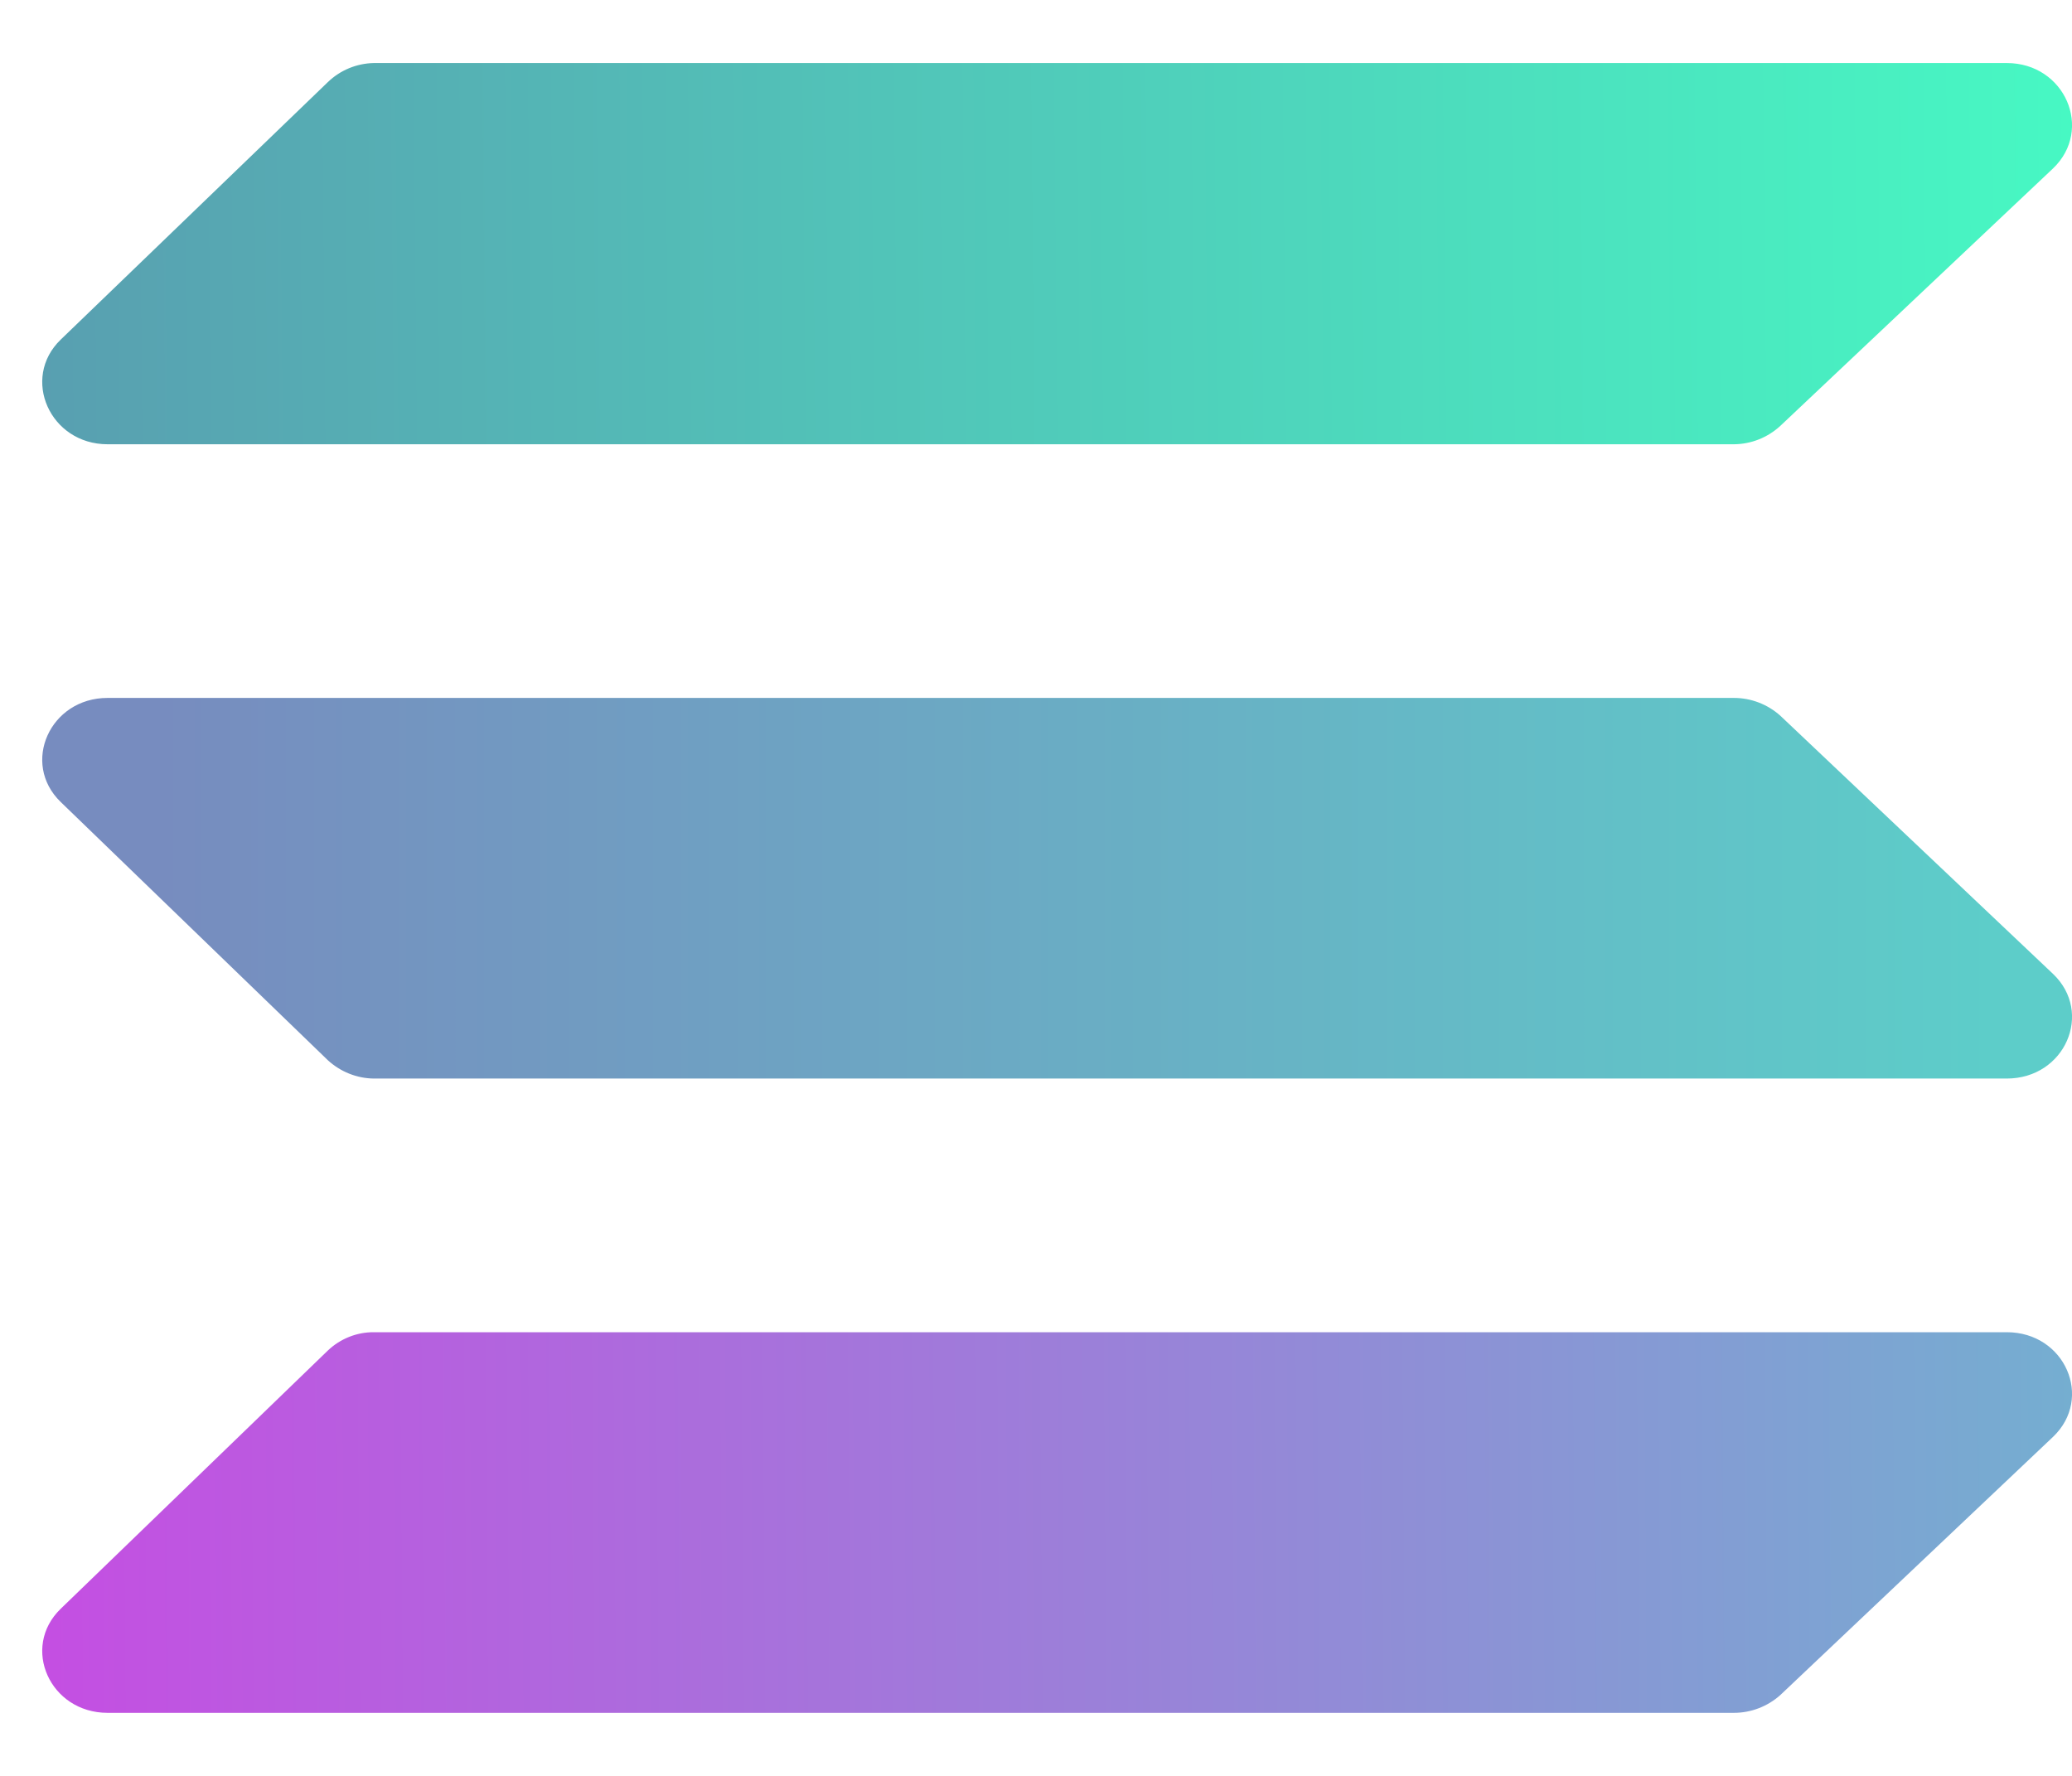<svg width="14" height="12" viewBox="0 0 14 12" fill="none" xmlns="http://www.w3.org/2000/svg">
<path d="M12.029 2.878C11.943 2.957 11.832 3.001 11.716 3.002H0.727C0.337 3.002 0.14 2.556 0.41 2.295L2.215 0.555C2.299 0.474 2.41 0.428 2.527 0.426H13.559C13.953 0.426 14.146 0.876 13.872 1.138L12.029 2.878Z" fill="url(#paint0_linear_3_842)"/>
<path d="M12.029 11.454C11.943 11.531 11.831 11.574 11.716 11.574H0.727C0.337 11.574 0.14 11.132 0.41 10.871L2.215 9.126C2.299 9.046 2.411 9.001 2.527 9.002H13.559C13.953 9.002 14.146 9.448 13.872 9.709L12.029 11.454Z" fill="url(#paint1_linear_3_842)"/>
<path d="M12.029 4.836C11.943 4.759 11.831 4.716 11.716 4.716H0.727C0.337 4.716 0.14 5.158 0.41 5.419L2.215 7.164C2.3 7.242 2.411 7.287 2.527 7.288H13.559C13.953 7.288 14.146 6.842 13.872 6.581L12.029 4.836Z" fill="url(#paint2_linear_3_842)"/>
<defs>
<linearGradient id="paint0_linear_3_842" x1="0.286" y1="38.795" x2="14.35" y2="38.666" gradientUnits="userSpaceOnUse">
<stop stop-color="#599DB0"/>
<stop offset="1" stop-color="#47F8C3"/>
</linearGradient>
<linearGradient id="paint1_linear_3_842" x1="0.286" y1="3.842" x2="14.26" y2="3.735" gradientUnits="userSpaceOnUse">
<stop stop-color="#C44FE2"/>
<stop offset="1" stop-color="#73B0D0"/>
</linearGradient>
<linearGradient id="paint2_linear_3_842" x1="1.075" y1="6.002" x2="13.469" y2="6.002" gradientUnits="userSpaceOnUse">
<stop stop-color="#778CBF"/>
<stop offset="1" stop-color="#5DCDC9"/>
</linearGradient>
</defs>
</svg>
